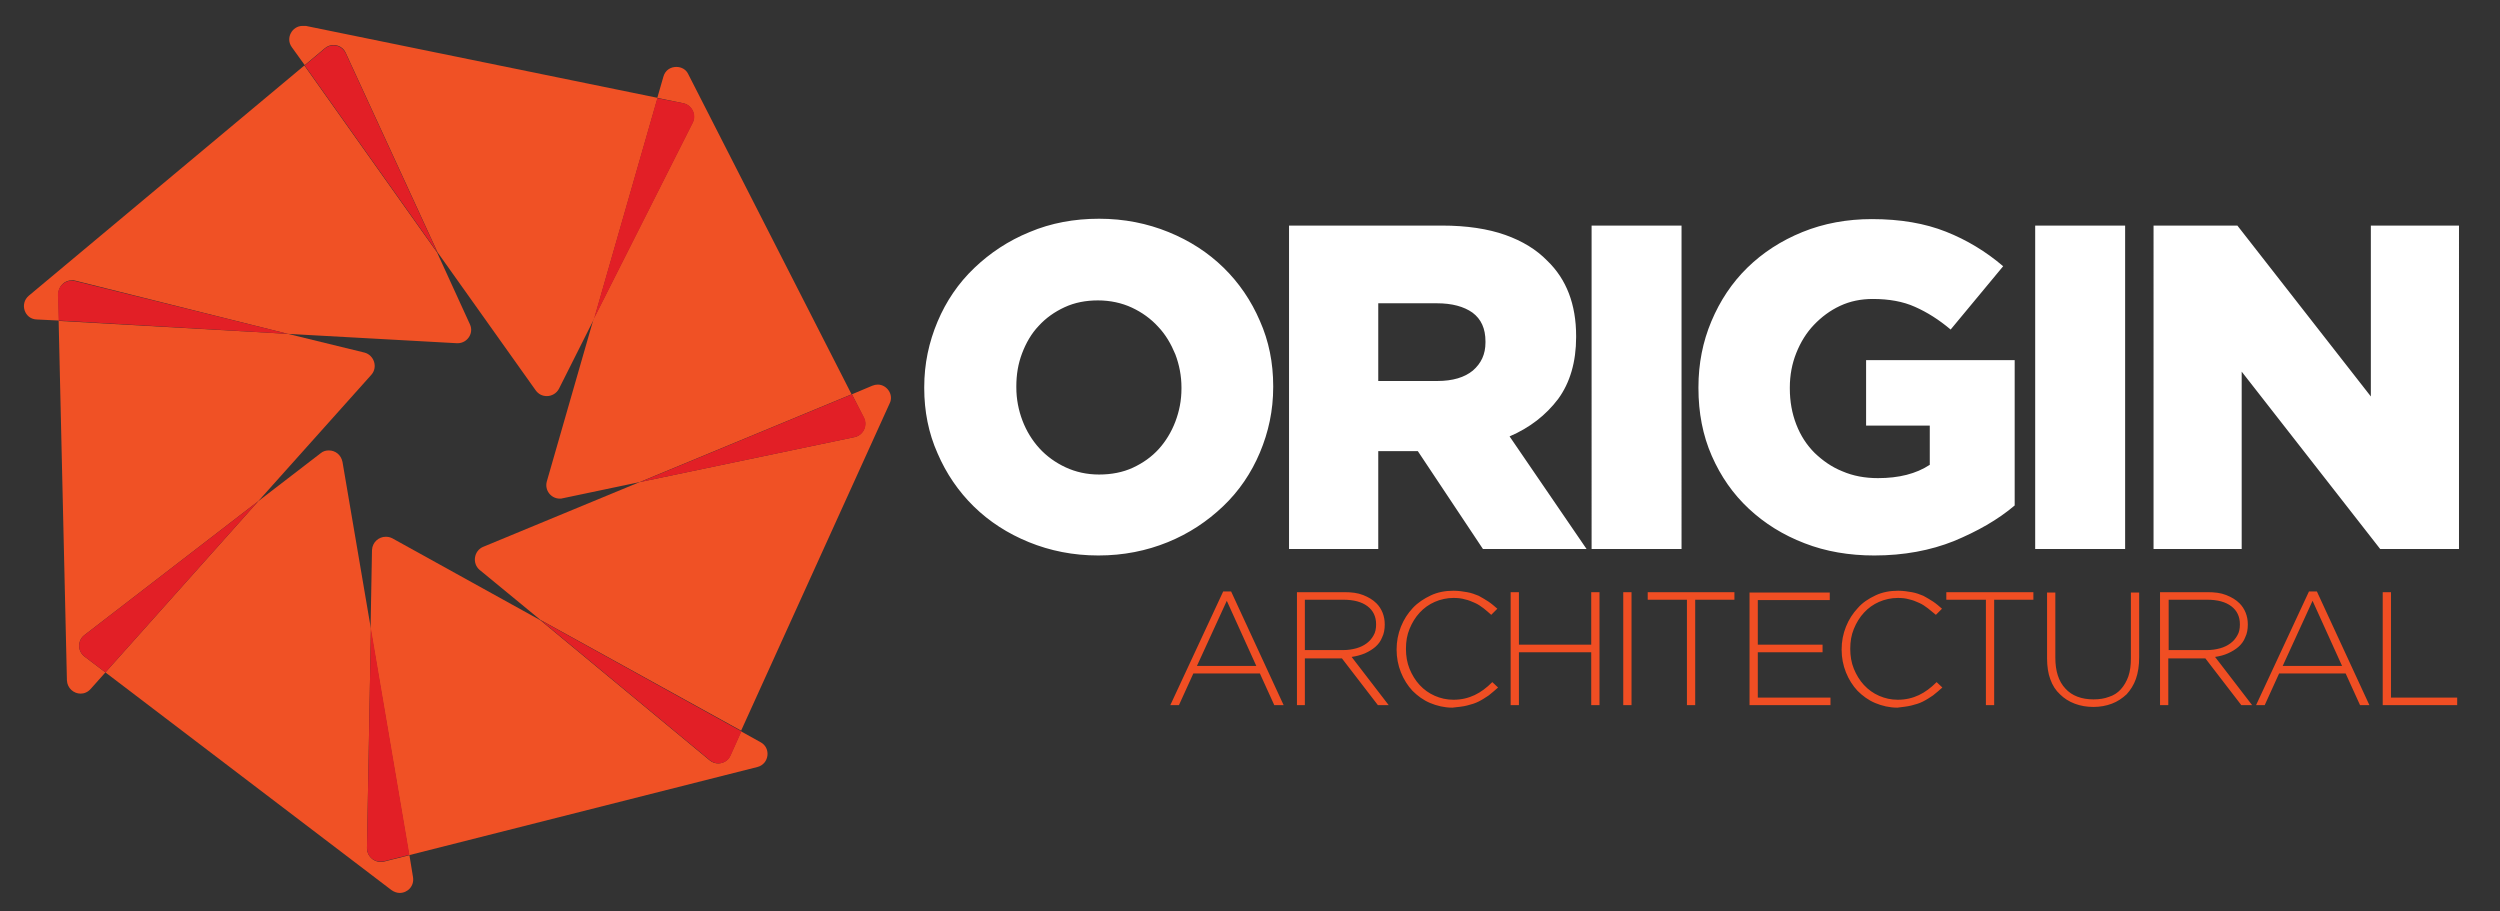 <?xml version="1.0" encoding="utf-8"?>
<!-- Generator: Adobe Illustrator 19.1.0, SVG Export Plug-In . SVG Version: 6.00 Build 0)  -->
<svg version="1.1" id="Layer_1"
	xmlns="http://www.w3.org/2000/svg"
	xmlns:xlink="http://www.w3.org/1999/xlink" x="0px" y="0px" viewBox="0 0 694.9 253.3" style="enable-background:new 0 0 694.9 253.3;" xml:space="preserve">
	<rect x="0" y="0" width="694.9" height="253.3" fill="#333333" stroke="none"/>
	<style type="text/css">
	.st0{clip-path:url(#SVGID_2_);fill:#FFF;}
	.st1{clip-path:url(#SVGID_2_);fill:#F04E23;}
	.st2{clip-path:url(#SVGID_2_);fill:#F05125;}
	.st3{clip-path:url(#SVGID_2_);fill:#E21F26;}
	</style>
	<g>
		<defs>
			<rect id="SVGID_1_" x="6.6" y="7.2" width="676.8" height="240.9"/>
		</defs>
		<clipPath id="SVGID_2_">
			<use xlink:href="#SVGID_1_" style="overflow:visible;"/>
		</clipPath>
		<path class="st0" d="M598.6,152.6h24.5v-49.3l38.5,49.3h21.9V62.7h-24.5v47.5l-37.1-47.5h-23.3V152.6z M565.7,152.6h25V62.7h-25
		V152.6z M543.1,150.4c6.5-2.7,12.2-5.9,16.9-9.9v-40.4h-41.3v18.2h17.7v10.9c-3.8,2.5-8.6,3.7-14.4,3.7c-3.6,0-6.9-0.6-9.9-1.9
		c-3-1.2-5.5-3-7.7-5.1c-2.2-2.2-3.9-4.8-5.1-7.9c-1.2-3.1-1.8-6.4-1.8-10v-0.3c0-3.4,0.6-6.6,1.8-9.6c1.2-3,2.8-5.6,4.9-7.8
		c2.1-2.2,4.5-4,7.3-5.3c2.8-1.3,5.8-1.9,9.1-1.9c4.4,0,8.4,0.7,11.7,2.2c3.4,1.5,6.7,3.6,9.9,6.3L556.8,74
		c-4.8-4.1-10.1-7.3-15.9-9.6c-5.8-2.3-12.6-3.5-20.6-3.5c-6.9,0-13.4,1.2-19.3,3.6c-5.9,2.4-11,5.7-15.3,9.9
		c-4.3,4.2-7.6,9.2-10,14.9c-2.4,5.7-3.6,11.8-3.6,18.3v0.3c0,6.8,1.2,13.1,3.7,18.8c2.5,5.7,5.9,10.6,10.3,14.7
		c4.4,4.1,9.5,7.3,15.5,9.6c5.9,2.3,12.4,3.4,19.4,3.4C529.2,154.4,536.6,153,543.1,150.4 M442.4,152.6h25V62.7h-25V152.6z
		 M358.2,152.6h24.9v-27.2h10.7h0.3l18.1,27.2h28.8l-21.4-31.3c5.6-2.4,10.1-5.9,13.5-10.4c3.3-4.5,5-10.3,5-17.2v-0.3
		c0-8.8-2.7-15.8-8-20.9c-3-3.1-6.9-5.5-11.7-7.2c-4.8-1.7-10.7-2.6-17.6-2.6h-42.5V152.6z M383.1,105.8V84.3h16.3
		c4.2,0,7.5,0.9,9.9,2.6c2.4,1.8,3.6,4.4,3.6,8v0.3c0,3.3-1.2,5.8-3.5,7.8c-2.3,1.9-5.6,2.9-9.9,2.9H383.1z M324.6,150.7
		c5.9-2.4,11-5.8,15.4-10c4.4-4.2,7.8-9.2,10.2-14.9c2.4-5.7,3.7-11.7,3.7-18.2v-0.3c0-6.4-1.2-12.5-3.7-18.1
		c-2.4-5.6-5.8-10.6-10.1-14.8c-4.3-4.2-9.4-7.5-15.3-9.9c-5.9-2.4-12.3-3.7-19.3-3.7c-6.9,0-13.4,1.2-19.3,3.7
		c-5.9,2.4-11,5.8-15.4,10c-4.4,4.2-7.8,9.2-10.2,14.9c-2.4,5.7-3.7,11.7-3.7,18.2v0.3c0,6.4,1.2,12.5,3.7,18.1
		c2.4,5.6,5.8,10.6,10.1,14.8c4.3,4.2,9.4,7.5,15.3,9.9c5.9,2.4,12.3,3.7,19.3,3.7S318.7,153.1,324.6,150.7 M296.2,129.9
		c-2.8-1.3-5.3-3.1-7.3-5.3c-2-2.2-3.6-4.8-4.7-7.7c-1.1-2.9-1.7-6-1.7-9.2v-0.3c0-3.3,0.5-6.3,1.6-9.2c1.1-2.9,2.6-5.5,4.6-7.6
		c2-2.2,4.4-3.9,7.2-5.2c2.8-1.3,5.9-1.9,9.3-1.9c3.4,0,6.6,0.7,9.4,2c2.8,1.3,5.3,3.1,7.3,5.3c2.1,2.2,3.6,4.8,4.8,7.7
		c1.1,2.9,1.7,6,1.7,9.2v0.3c0,3.3-0.6,6.3-1.7,9.2c-1.1,2.9-2.7,5.5-4.6,7.6c-2,2.2-4.4,3.9-7.2,5.2s-6,1.9-9.4,1.9
		C302.1,131.9,299,131.2,296.2,129.9"/>
		<path class="st1" d="M662.2,196H683v-2.1h-18.4v-29.3h-2.3V196z M627.1,196h2.4l4-8.8h18.5l4,8.8h2.6L644,164.4h-2.2L627.1,196z
		 M634.5,185.1l8.3-18.1l8.2,18.1H634.5z M600.4,196h2.3v-13h10.2h0.1l10,13h3l-10.3-13.4c1.3-0.2,2.5-0.5,3.6-1
		c1.1-0.5,2.1-1.1,2.9-1.8c0.8-0.7,1.5-1.6,1.9-2.7c0.5-1,0.7-2.2,0.7-3.5v-0.1c0-1.1-0.2-2.2-0.6-3.2c-0.4-1-1-1.9-1.7-2.6
		c-1-1-2.2-1.7-3.7-2.3c-1.5-0.6-3.2-0.8-5.2-0.8h-13.2V196z M602.8,180.9v-14.2h10.7c2.9,0,5.1,0.6,6.7,1.8c1.6,1.2,2.4,2.9,2.4,5
		v0.1c0,1.1-0.2,2.2-0.7,3c-0.5,0.9-1.1,1.6-1.9,2.2c-0.8,0.6-1.8,1.1-2.9,1.4c-1.1,0.3-2.3,0.5-3.7,0.5H602.8z M587,195.6
		c1.6-0.6,2.9-1.5,4.1-2.6c1.1-1.2,2-2.6,2.6-4.3c0.6-1.7,0.9-3.7,0.9-5.9v-18.1h-2.3v18.3c0,1.9-0.2,3.5-0.7,5
		c-0.5,1.4-1.2,2.6-2.1,3.6c-0.9,1-2,1.7-3.3,2.1c-1.3,0.5-2.7,0.7-4.3,0.7c-3.3,0-6-1-7.8-3c-1.9-2-2.8-4.9-2.8-8.6v-18.1h-2.3
		v18.3c0,2.2,0.3,4.2,0.9,5.8c0.6,1.7,1.5,3.1,2.7,4.2c1.1,1.1,2.5,2,4.1,2.6c1.6,0.6,3.3,0.9,5.2,0.9
		C583.7,196.5,585.4,196.2,587,195.6 M552,196h2.3v-29.3h10.9v-2.1h-24.2v2.1H552V196z M531.3,196.1c1.2-0.3,2.2-0.6,3.2-1.1
		c1-0.5,1.9-1.1,2.8-1.7c0.9-0.7,1.7-1.4,2.6-2.2l-1.6-1.5c-1.6,1.6-3.2,2.8-4.9,3.6c-1.7,0.8-3.6,1.3-5.9,1.3
		c-1.9,0-3.6-0.4-5.2-1.1c-1.6-0.7-3-1.7-4.2-3c-1.2-1.3-2.1-2.8-2.8-4.5c-0.7-1.7-1-3.6-1-5.5v-0.1c0-2,0.3-3.8,1-5.5
		c0.7-1.7,1.6-3.2,2.8-4.5c1.2-1.3,2.6-2.3,4.2-3c1.6-0.7,3.4-1.1,5.2-1.1c1.2,0,2.2,0.1,3.2,0.4c1,0.2,1.9,0.6,2.8,1
		s1.6,0.9,2.4,1.5c0.7,0.6,1.5,1.2,2.2,1.8l1.7-1.7c-0.8-0.7-1.6-1.4-2.5-2c-0.9-0.6-1.8-1.1-2.7-1.6c-1-0.4-2-0.8-3.2-1
		c-1.1-0.2-2.4-0.4-3.8-0.4c-2.3,0-4.4,0.4-6.3,1.3c-1.9,0.9-3.6,2-4.9,3.5c-1.4,1.5-2.5,3.2-3.3,5.2c-0.8,2-1.2,4.1-1.2,6.3v0.1
		c0,2.2,0.4,4.3,1.2,6.3c0.8,2,1.9,3.7,3.2,5.1c1.4,1.4,3,2.6,4.9,3.4c1.9,0.8,4,1.3,6.2,1.3C528.9,196.5,530.1,196.4,531.3,196.1
		 M486.3,196h22.5v-2.1h-20.2v-12.6h18v-2.1h-18v-12.4h20v-2.1h-22.3V196z M468.9,196h2.3v-29.3h10.9v-2.1H458v2.1h10.9V196z
		 M451.2,196h2.3v-31.4h-2.3V196z M419.9,196h2.3v-14.7h20.1V196h2.3v-31.4h-2.3v14.6h-20.1v-14.6h-2.3V196z M407.8,196.1
		c1.2-0.3,2.2-0.6,3.2-1.1c1-0.5,1.9-1.1,2.8-1.7c0.9-0.7,1.7-1.4,2.6-2.2l-1.6-1.5c-1.6,1.6-3.2,2.8-4.9,3.6
		c-1.7,0.8-3.6,1.3-5.9,1.3c-1.9,0-3.6-0.4-5.2-1.1c-1.6-0.7-3-1.7-4.2-3c-1.2-1.3-2.1-2.8-2.8-4.5c-0.7-1.7-1-3.6-1-5.5v-0.1
		c0-2,0.3-3.8,1-5.5c0.7-1.7,1.6-3.2,2.8-4.5c1.2-1.3,2.6-2.3,4.2-3c1.6-0.7,3.4-1.1,5.2-1.1c1.2,0,2.2,0.1,3.2,0.4
		c1,0.2,1.9,0.6,2.8,1c0.9,0.4,1.6,0.9,2.4,1.5c0.7,0.6,1.5,1.2,2.1,1.8l1.7-1.7c-0.8-0.7-1.6-1.4-2.5-2c-0.9-0.6-1.8-1.1-2.7-1.6
		c-1-0.4-2-0.8-3.2-1c-1.1-0.2-2.4-0.4-3.8-0.4c-2.3,0-4.4,0.4-6.3,1.3c-1.9,0.9-3.6,2-5,3.5c-1.4,1.5-2.5,3.2-3.3,5.2
		c-0.8,2-1.2,4.1-1.2,6.3v0.1c0,2.2,0.4,4.3,1.2,6.3c0.8,2,1.9,3.7,3.2,5.1c1.4,1.4,3,2.6,4.9,3.4c1.9,0.8,4,1.3,6.2,1.3
		C405.4,196.5,406.7,196.4,407.8,196.1 M360.4,196h2.3v-13h10.2h0.1l10,13h3l-10.3-13.4c1.3-0.2,2.5-0.5,3.7-1
		c1.1-0.5,2.1-1.1,2.9-1.8c0.8-0.7,1.5-1.6,1.9-2.7c0.5-1,0.7-2.2,0.7-3.5v-0.1c0-1.1-0.2-2.2-0.6-3.2c-0.4-1-1-1.9-1.7-2.6
		c-1-1-2.2-1.7-3.7-2.3c-1.5-0.6-3.2-0.8-5.2-0.8h-13.2V196z M362.7,180.9v-14.2h10.7c2.9,0,5.1,0.6,6.7,1.8c1.6,1.2,2.4,2.9,2.4,5
		v0.1c0,1.1-0.2,2.2-0.7,3c-0.5,0.9-1.1,1.6-1.9,2.2c-0.8,0.6-1.8,1.1-2.9,1.4c-1.1,0.3-2.3,0.5-3.7,0.5H362.7z M325.3,196h2.4
		l4-8.8h18.5l4,8.8h2.6l-14.6-31.6h-2.2L325.3,196z M332.7,185.1L341,167l8.2,18.1H332.7z"/>
		<path class="st2" d="M84.1,7.2c-2.9,0-4.8,3.4-3,5.9l3.6,5l5.6-4.7c0.7-0.6,1.6-0.9,2.4-0.9c1.4,0,2.8,0.8,3.4,2.2l25.5,55.4
		l27.3,38.4c0.8,1.1,1.9,1.6,3.1,1.6c1.3,0,2.7-0.7,3.4-2.1l9.8-19.5l17.6-61.3l-97.8-20C84.6,7.2,84.3,7.2,84.1,7.2"/>
		<path class="st2" d="M84.6,18.2L8,82.2c-2.6,2.2-1.2,6.5,2.2,6.6l6.2,0.3l-0.2-7.3c0-2.2,1.7-3.9,3.8-3.9c0.3,0,0.6,0,0.9,0.1
		L80,92.8l47,2.6c0.1,0,0.1,0,0.2,0c2.7,0,4.6-2.8,3.4-5.3l-9.1-19.9L84.6,18.2z"/>
		<path class="st3" d="M92.7,12.6c-0.8,0-1.7,0.3-2.4,0.9l-5.6,4.7l36.9,52L96.1,14.8C95.4,13.4,94.1,12.6,92.7,12.6"/>
		<path class="st2" d="M16.3,89.2l2.3,99.9c0.1,2.2,1.9,3.7,3.8,3.7c1,0,2-0.4,2.8-1.3l4.1-4.6l-5.8-4.4c-2-1.5-2-4.5,0-6l48.3-37.2
		l31.4-35.1c1.9-2.1,0.8-5.5-1.9-6.2L80,92.8L16.3,89.2z"/>
		<path class="st3" d="M19.9,78c-2,0-3.8,1.7-3.8,3.8l0.2,7.3L80,92.8L20.8,78.1C20.5,78.1,20.2,78,19.9,78"/>
		<path class="st2" d="M91.4,125.2c-0.8,0-1.6,0.2-2.3,0.8l-17.3,13.3l-42.5,47.6l79.5,60.5c0.7,0.5,1.5,0.8,2.3,0.8
		c2.2,0,4.1-1.9,3.7-4.4l-1-6.1l-7.1,1.8c-0.3,0.1-0.6,0.1-0.9,0.1c-2,0-3.8-1.7-3.8-3.8l1.1-61l-7.9-46.4
		C94.8,126.4,93.2,125.2,91.4,125.2"/>
		<path class="st3" d="M71.8,139.3l-48.3,37.2c-2,1.5-2,4.5,0,6l5.8,4.4L71.8,139.3z"/>
		<path class="st2" d="M107.2,149.2c-1.9,0-3.7,1.5-3.8,3.7l-0.4,21.9l10.7,62.9l96.8-24.5c3.3-0.8,3.9-5.3,0.9-6.9l-5.4-3l-3,6.7
		c-0.6,1.4-2,2.2-3.4,2.2c-0.8,0-1.7-0.3-2.4-0.9l-47-38.9L109,149.6C108.4,149.3,107.8,149.2,107.2,149.2"/>
		<path class="st3" d="M103.1,174.7l-1.1,61c0,2.2,1.7,3.8,3.8,3.8c0.3,0,0.6,0,0.9-0.1l7.1-1.8L103.1,174.7z"/>
		<path class="st2" d="M244,106.9c-0.5,0-1,0.1-1.5,0.3l-5.7,2.4l3.3,6.5c1.1,2.2-0.2,4.9-2.6,5.4l-59.7,12.5l-43.5,18
		c-2.6,1.1-3.1,4.6-1,6.4l16.9,13.9l55.8,30.8l41.3-91C248.5,109.7,246.5,106.9,244,106.9"/>
		<path class="st3" d="M150.3,172.4l47,38.9c0.7,0.6,1.6,0.9,2.4,0.9c1.4,0,2.8-0.8,3.4-2.2l3-6.7L150.3,172.4z"/>
		<path class="st2" d="M188,18.6c-1.6,0-3.1,0.9-3.6,2.7l-1.7,5.9l7.2,1.5c2.4,0.5,3.7,3.2,2.6,5.4l-27.5,54.5l-13,45.2
		c-0.7,2.5,1.2,4.8,3.6,4.8c0.3,0,0.5,0,0.8-0.1l21.4-4.5l58.9-24.4l-45.4-89C190.7,19.3,189.4,18.6,188,18.6"/>
		<path class="st3" d="M182.7,27.3l-17.6,61.3l27.5-54.5c1.1-2.2-0.2-4.9-2.6-5.4L182.7,27.3z"/>
		<path class="st3" d="M236.8,109.6l-58.9,24.4l59.7-12.5c2.4-0.5,3.7-3.2,2.6-5.4L236.8,109.6z"/>
	</g>
</svg>

